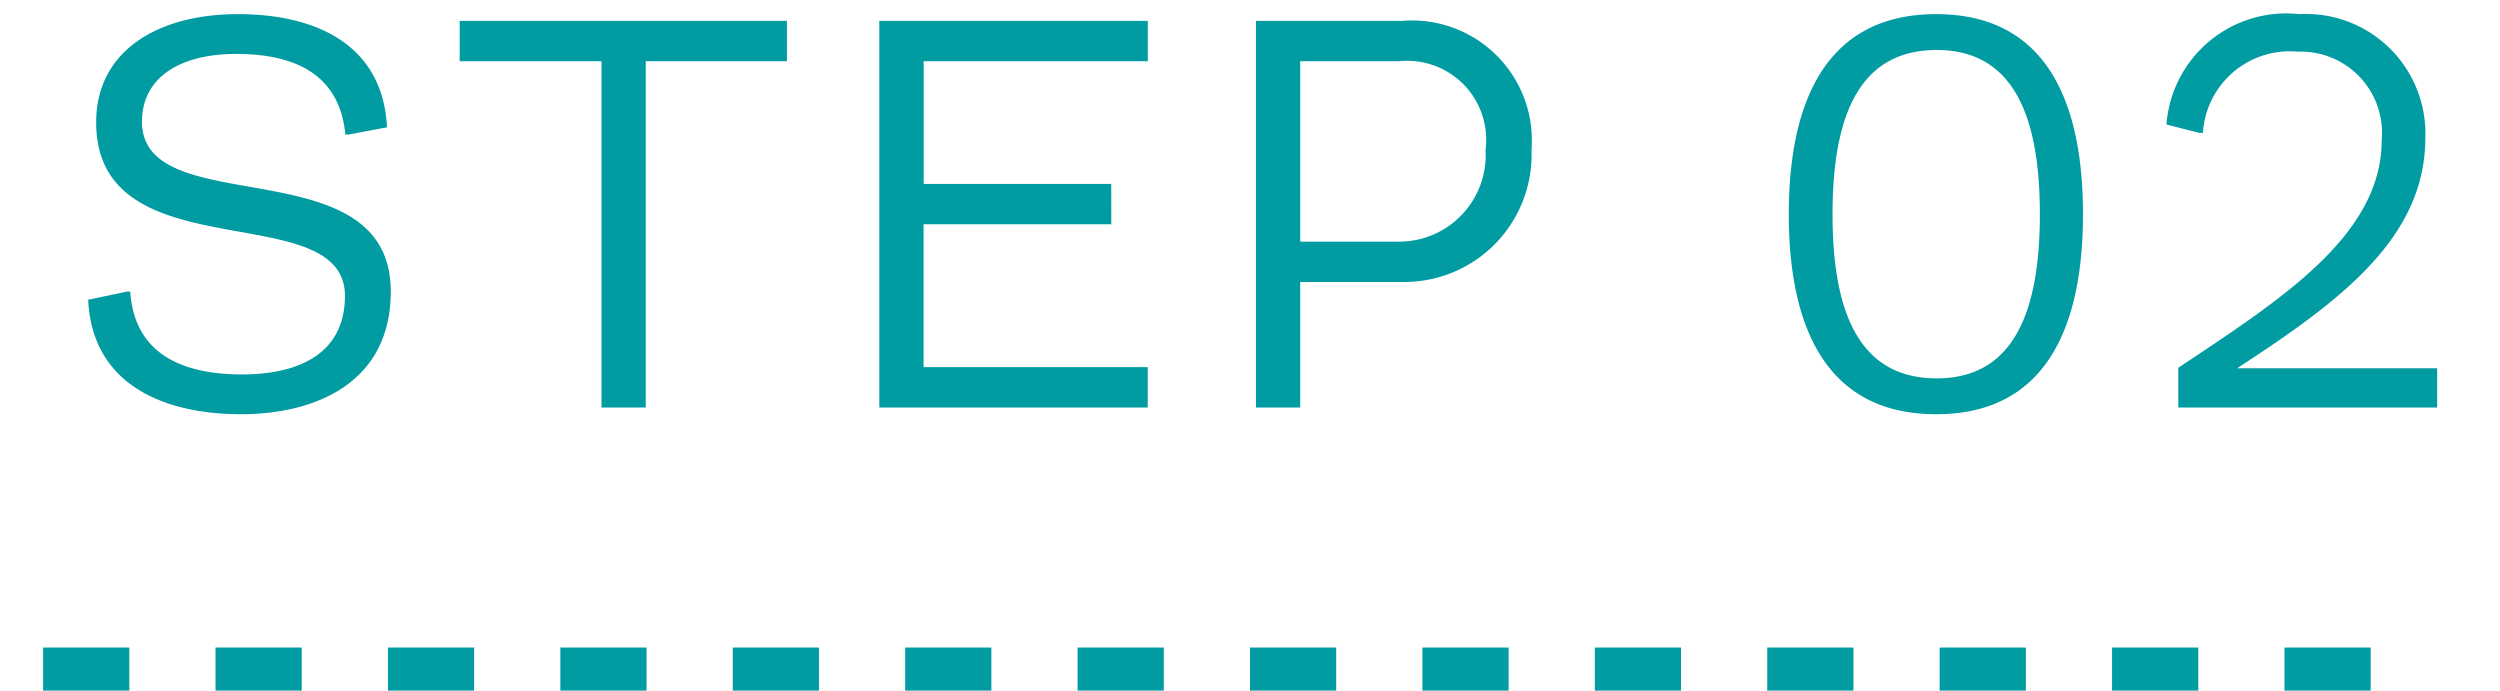 <svg xmlns="http://www.w3.org/2000/svg" width="58" height="16.022" viewBox="0 0 58 16.022"><g transform="translate(-786 -533)"><rect width="58" height="16" transform="translate(786 533)" fill="rgba(255,255,255,0)"/><g transform="translate(698.5 509.454)"><path d="M4.121-.767c-1.326,0-2.5-.429-2.6-1.924H1.456L.546-2.5C.637-.52,2.314.156,4.095.156c1.664,0,3.471-.689,3.471-2.847,0-3.393-5.772-1.586-5.772-3.939,0-1.04.9-1.573,2.184-1.573,1.339,0,2.4.455,2.535,1.872h.065l.9-.169c-.091-1.885-1.6-2.626-3.458-2.626-1.885,0-3.289.871-3.289,2.509,0,3.523,5.772,1.69,5.772,4.03C6.5-1.144,5.265-.767,4.121-.767ZM13.481,0V-8.034h3.276V-8.97H9.165v.936h3.289V0Zm10.8-5.187H19.929V-8.034h5.2V-8.97H18.9V0h6.227V-.936h-5.2V-4.251h4.355ZM28.665,0V-2.912h2.366a2.955,2.955,0,0,0,3-3.068,2.782,2.782,0,0,0-3-2.99H27.638V0Zm2.3-8.034a1.831,1.831,0,0,1,2,2.054,2.009,2.009,0,0,1-1.989,2.132H28.665V-8.034ZM41.015-4.485c0-2.223.585-3.809,2.418-3.809,1.807,0,2.392,1.586,2.392,3.809S45.24-.676,43.433-.676C41.6-.676,41.015-2.262,41.015-4.485ZM40-4.485c0,2.5.793,4.641,3.419,4.641s3.406-2.145,3.406-4.641-.78-4.641-3.406-4.641S40-6.981,40-4.485ZM49.53-6.37h.078a2.017,2.017,0,0,1,2.2-1.885A1.884,1.884,0,0,1,53.755-6.2c0,2.223-2.379,3.718-4.719,5.278V0h6.006V-.91H50.4c2.418-1.573,4.368-3.029,4.368-5.356a2.773,2.773,0,0,0-2.925-2.86,2.785,2.785,0,0,0-3.081,2.561Z" transform="translate(89 33)" fill="#009ca2"/><path d="M54,.5H52v-1h2Zm-4,0H48v-1h2Zm-4,0H44v-1h2Zm-4,0H40v-1h2Zm-4,0H36v-1h2Zm-4,0H32v-1h2Zm-4,0H28v-1h2Zm-4,0H24v-1h2Zm-4,0H20v-1h2Zm-4,0H16v-1h2Zm-4,0H12v-1h2Zm-4,0H8v-1h2ZM6,.5H4v-1H6ZM2,.5H0v-1H2Z" transform="translate(88.5 39.068)" fill="#009ca2"/></g></g></svg>
